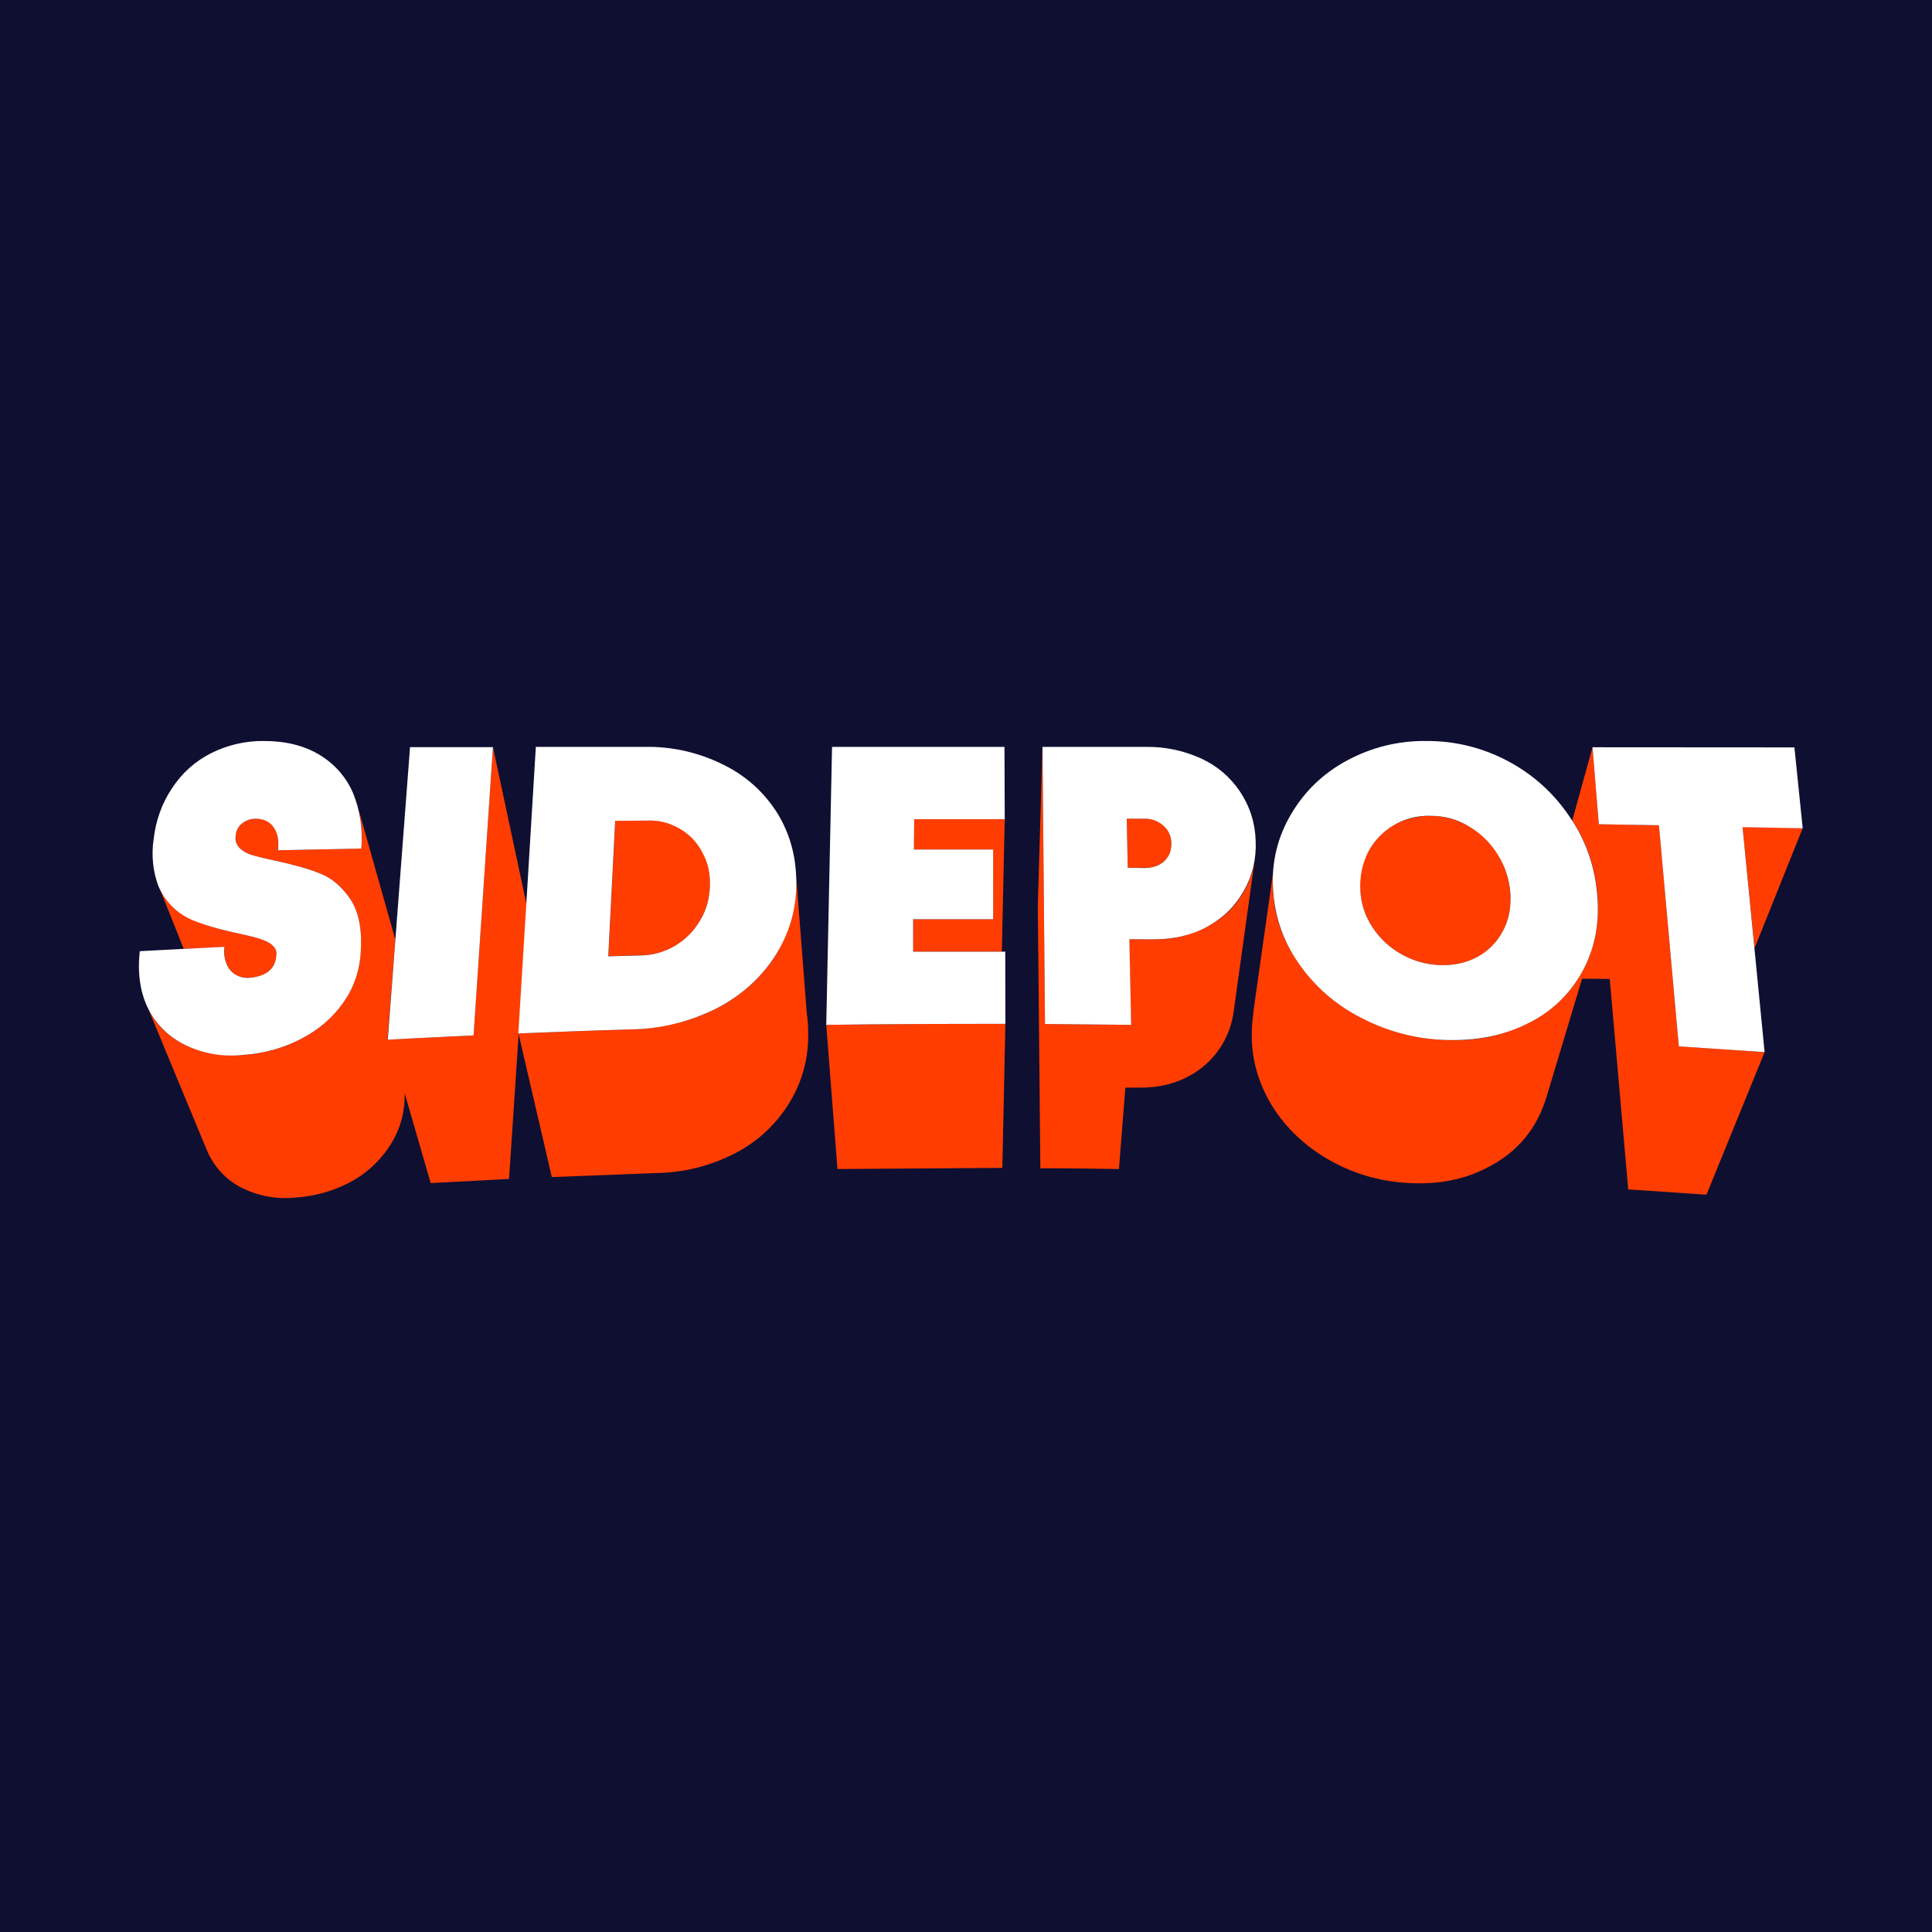 <svg xmlns="http://www.w3.org/2000/svg" xmlns:xlink="http://www.w3.org/1999/xlink" width="80" zoomAndPan="magnify" viewBox="0 0 60 60" height="80" preserveAspectRatio="xMidYMid meet" version="1.2"><defs><clipPath id="0d7c6f0588"><path d="M 4.312 23.012 L 23 23.012 L 23 37.207 L 4.312 37.207 Z M 4.312 23.012 "/></clipPath><clipPath id="8ad7754d0a"><path d="M 4.312 23.012 L 39 23.012 L 39 37 L 4.312 37 Z M 4.312 23.012 "/></clipPath><clipPath id="21b1308109"><path d="M 34 25 L 55.984 25 L 55.984 30 L 34 30 Z M 34 25 "/></clipPath><clipPath id="581fccbb28"><path d="M 38 23.012 L 55 23.012 L 55 37.207 L 38 37.207 Z M 38 23.012 "/></clipPath><clipPath id="fcbca8a780"><path d="M 4.312 23.012 L 55.984 23.012 L 55.984 33 L 4.312 33 Z M 4.312 23.012 "/></clipPath></defs><g id="0a4c924c3e"><rect x="0" width="60" y="0" height="60" style="fill:#ffffff;fill-opacity:1;stroke:none;"/><rect x="0" width="60" y="0" height="60" style="fill:#0f0f32;fill-opacity:1;stroke:none;"/><g clip-rule="nonzero" clip-path="url(#0d7c6f0588)"><path style=" stroke:none;fill-rule:nonzero;fill:#ff3d00;fill-opacity:1;" d="M 16.352 28.086 L 15.309 23.203 L 14.707 32.156 L 14.691 32.156 C 13.809 32.199 12.93 32.238 12.062 32.289 L 12.035 32.289 L 12.035 32.266 L 12.277 29.18 L 11.137 25.141 C 11.23 25.535 11.258 25.93 11.223 26.328 L 11.223 26.352 L 11.199 26.352 L 8.652 26.406 L 8.625 26.406 L 8.625 26.379 C 8.664 26.09 8.621 25.852 8.496 25.68 C 8.355 25.492 8.172 25.406 7.938 25.426 C 7.828 25.426 7.719 25.453 7.629 25.496 C 7.543 25.543 7.465 25.609 7.414 25.68 C 7.359 25.758 7.328 25.848 7.32 25.941 C 7.305 26.102 7.344 26.234 7.441 26.328 C 7.559 26.441 7.699 26.52 7.855 26.562 C 8.031 26.617 8.27 26.672 8.57 26.734 C 9.121 26.852 9.59 26.984 9.949 27.133 C 10.348 27.301 10.66 27.574 10.887 27.941 C 11.145 28.332 11.25 28.887 11.199 29.574 C 11.168 30.156 10.98 30.68 10.648 31.148 C 10.305 31.629 9.867 32 9.344 32.266 C 8.68 32.609 7.977 32.777 7.234 32.773 C 6.684 32.773 6.188 32.668 5.762 32.457 C 5.246 32.215 4.863 31.84 4.605 31.332 L 6.406 35.676 L 6.477 35.84 C 6.711 36.309 7.062 36.668 7.531 36.902 C 8.055 37.152 8.605 37.25 9.184 37.191 C 9.789 37.148 10.34 36.992 10.848 36.727 C 11.336 36.473 11.738 36.117 12.055 35.66 C 12.41 35.145 12.582 34.57 12.566 33.941 L 13.375 36.742 L 15.809 36.613 L 16.109 32.094 L 16.109 32.074 L 16.355 28.082 Z M 20.984 29.367 C 21.301 29.176 21.555 28.914 21.742 28.59 C 21.938 28.254 22.039 27.895 22.051 27.504 C 22.066 27.137 21.996 26.801 21.832 26.484 C 21.668 26.164 21.43 25.91 21.117 25.73 C 20.809 25.547 20.473 25.465 20.113 25.48 L 19.109 25.484 L 18.895 29.695 L 19.914 29.668 C 20.301 29.66 20.656 29.559 20.988 29.363 Z M 20.984 29.367 "/></g><g clip-rule="nonzero" clip-path="url(#8ad7754d0a)"><path style=" stroke:none;fill-rule:nonzero;fill:#ff3d00;fill-opacity:1;" d="M 25.055 31.469 L 24.723 27.172 C 24.762 28.102 24.535 28.957 24.039 29.746 C 23.605 30.402 22.992 30.938 22.227 31.332 C 21.457 31.719 20.574 31.941 19.609 31.969 C 18.453 32 17.281 32.047 16.125 32.094 L 16.102 32.094 L 17.137 36.555 L 20.371 36.43 C 21.227 36.418 22.031 36.219 22.797 35.832 C 23.484 35.484 24.043 34.98 24.465 34.328 C 24.91 33.633 25.121 32.867 25.098 32.039 C 25.098 31.84 25.082 31.652 25.055 31.469 Z M 6.945 29.406 L 6.973 29.406 L 6.973 29.434 C 6.953 29.621 6.973 29.793 7.035 29.934 C 7.094 30.078 7.188 30.188 7.309 30.266 C 7.438 30.336 7.586 30.375 7.758 30.367 C 7.922 30.355 8.059 30.32 8.18 30.266 C 8.301 30.211 8.395 30.129 8.469 30.027 C 8.539 29.926 8.578 29.805 8.59 29.684 C 8.598 29.543 8.562 29.438 8.469 29.355 C 8.352 29.262 8.223 29.195 8.082 29.156 C 7.918 29.102 7.68 29.047 7.363 28.98 C 6.887 28.887 6.422 28.746 5.973 28.562 C 5.488 28.352 5.141 28 4.926 27.516 L 5.707 29.469 L 6.945 29.41 Z M 25.688 31.828 L 25.66 31.828 L 26.008 36.305 L 31.129 36.27 L 31.223 31.797 L 31.203 31.797 C 29.371 31.797 27.512 31.801 25.684 31.828 Z M 31.113 29.555 L 31.113 29.551 L 31.203 25.441 L 28.391 25.441 L 28.383 26.383 L 30.844 26.383 L 30.844 28.547 L 28.363 28.547 L 28.355 29.555 Z M 38.965 26.711 C 38.898 27.16 38.734 27.566 38.473 27.934 C 38.211 28.297 37.879 28.582 37.477 28.785 C 36.945 29.062 36.383 29.191 35.785 29.172 L 35.07 29.168 L 35.125 31.828 L 35.105 31.828 L 32.473 31.801 L 32.453 31.801 L 32.375 23.195 L 32.23 28.133 L 32.309 36.281 C 33.117 36.281 33.934 36.293 34.75 36.305 L 34.949 33.777 L 35.379 33.777 C 35.961 33.785 36.48 33.664 36.941 33.41 C 37.324 33.203 37.637 32.918 37.883 32.555 C 38.125 32.191 38.27 31.793 38.32 31.359 L 38.965 26.719 Z M 38.965 26.711 "/></g><g clip-rule="nonzero" clip-path="url(#21b1308109)"><path style=" stroke:none;fill-rule:nonzero;fill:#ff3d00;fill-opacity:1;" d="M 35.559 26.949 C 35.723 26.957 35.875 26.922 36 26.855 C 36.121 26.789 36.219 26.699 36.285 26.578 C 36.352 26.469 36.387 26.34 36.379 26.195 C 36.375 25.973 36.293 25.785 36.137 25.641 C 35.961 25.488 35.754 25.414 35.52 25.426 L 34.992 25.426 L 35.023 26.949 Z M 42.617 28.789 C 42.852 29.148 43.156 29.43 43.527 29.637 C 43.902 29.848 44.301 29.957 44.727 29.973 C 45.16 29.988 45.551 29.898 45.895 29.711 C 46.234 29.523 46.5 29.25 46.68 28.906 C 46.867 28.539 46.941 28.148 46.902 27.738 C 46.875 27.293 46.742 26.895 46.516 26.527 C 46.285 26.168 45.988 25.879 45.617 25.664 C 45.258 25.453 44.871 25.344 44.453 25.336 C 44.039 25.332 43.648 25.43 43.281 25.629 C 42.934 25.832 42.664 26.117 42.473 26.477 C 42.285 26.836 42.207 27.219 42.242 27.625 C 42.262 28.047 42.391 28.441 42.617 28.789 Z M 55.984 25.719 L 55.957 25.719 L 54.117 25.68 L 54.488 29.449 Z M 55.984 25.719 "/></g><g clip-rule="nonzero" clip-path="url(#581fccbb28)"><path style=" stroke:none;fill-rule:nonzero;fill:#ff3d00;fill-opacity:1;" d="M 52.152 32.496 L 52.137 32.496 L 51.52 25.629 L 49.672 25.598 L 49.652 25.598 L 49.457 23.207 L 48.828 25.48 C 49.285 26.191 49.547 26.965 49.613 27.809 C 49.684 28.691 49.52 29.488 49.133 30.188 C 48.727 30.906 48.152 31.441 47.414 31.797 C 46.609 32.188 45.762 32.355 44.867 32.297 C 43.934 32.258 43.047 32.02 42.242 31.59 C 41.457 31.184 40.816 30.617 40.312 29.887 C 39.66 28.949 39.414 27.91 39.582 26.773 L 38.918 31.465 L 38.926 31.465 C 38.762 32.551 38.984 33.551 39.586 34.469 C 40.031 35.133 40.633 35.672 41.375 36.078 C 42.133 36.488 42.941 36.707 43.801 36.742 C 44.684 36.785 45.465 36.633 46.156 36.277 C 47.121 35.801 47.75 35.043 48.047 34.004 L 49.133 30.395 L 49.992 30.402 L 50.566 36.938 L 52.996 37.102 L 54.801 32.676 L 54.773 32.676 C 53.902 32.609 53.023 32.551 52.152 32.496 Z M 52.152 32.496 "/></g><g clip-rule="nonzero" clip-path="url(#fcbca8a780)"><path style=" stroke:none;fill-rule:nonzero;fill:#ffffff;fill-opacity:1;" d="M 10.961 24.621 C 10.742 24.121 10.391 23.727 9.922 23.441 C 9.449 23.156 8.875 23.012 8.195 23.012 C 7.621 23.008 7.074 23.133 6.555 23.391 C 6.055 23.645 5.652 24.008 5.344 24.477 C 5.031 24.941 4.836 25.48 4.77 26.074 C 4.699 26.566 4.746 27.047 4.918 27.516 C 5.133 28.004 5.48 28.355 5.965 28.57 C 6.336 28.723 6.809 28.863 7.363 28.98 C 7.672 29.047 7.918 29.105 8.07 29.156 C 8.234 29.207 8.363 29.266 8.457 29.355 C 8.559 29.441 8.602 29.551 8.582 29.684 C 8.559 29.957 8.426 30.152 8.176 30.266 C 8.055 30.32 7.91 30.355 7.75 30.367 C 7.594 30.379 7.445 30.344 7.309 30.266 C 7.184 30.188 7.09 30.078 7.035 29.934 C 6.969 29.773 6.949 29.605 6.969 29.434 L 6.969 29.406 L 6.941 29.406 C 6.078 29.449 5.215 29.492 4.352 29.539 L 4.34 29.539 L 4.34 29.555 C 4.266 30.23 4.355 30.832 4.605 31.332 C 4.859 31.828 5.246 32.207 5.758 32.457 C 6.324 32.727 6.918 32.828 7.543 32.762 C 8.176 32.723 8.777 32.559 9.344 32.266 C 9.887 31.988 10.328 31.609 10.652 31.148 C 10.984 30.688 11.168 30.156 11.203 29.574 C 11.25 28.879 11.145 28.332 10.891 27.941 C 10.637 27.555 10.316 27.277 9.953 27.133 C 9.59 26.984 9.129 26.855 8.57 26.734 C 8.27 26.672 8.031 26.613 7.855 26.562 C 7.699 26.523 7.559 26.445 7.441 26.336 C 7.336 26.223 7.297 26.094 7.32 25.941 C 7.328 25.848 7.359 25.758 7.414 25.68 C 7.469 25.602 7.543 25.543 7.637 25.496 C 7.73 25.449 7.832 25.426 7.938 25.426 C 8.18 25.426 8.367 25.508 8.488 25.68 C 8.621 25.852 8.664 26.09 8.633 26.379 L 8.633 26.406 L 8.652 26.406 L 11.199 26.352 L 11.223 26.352 L 11.223 26.328 C 11.27 25.738 11.184 25.168 10.961 24.621 Z M 12.043 32.266 L 12.043 32.289 L 12.062 32.289 C 12.934 32.238 13.816 32.199 14.691 32.156 L 14.707 32.156 L 15.309 23.203 L 12.734 23.203 L 12.043 32.273 Z M 24.168 25.297 C 23.754 24.625 23.195 24.113 22.492 23.762 C 21.715 23.371 20.891 23.18 20.02 23.195 L 16.641 23.195 L 16.344 28.086 L 16.098 32.074 L 16.098 32.094 L 16.117 32.094 C 17.277 32.047 18.449 32 19.605 31.969 C 20.523 31.953 21.398 31.738 22.223 31.332 C 22.992 30.941 23.598 30.402 24.035 29.746 C 24.547 28.965 24.777 28.105 24.723 27.172 C 24.691 26.488 24.504 25.863 24.168 25.297 Z M 22.047 27.516 C 22.035 27.902 21.938 28.266 21.742 28.586 C 21.551 28.914 21.293 29.176 20.969 29.371 C 20.641 29.562 20.289 29.664 19.91 29.672 L 18.891 29.699 L 19.105 25.492 L 20.105 25.484 C 20.469 25.469 20.801 25.555 21.113 25.738 C 21.426 25.918 21.66 26.172 21.824 26.496 C 21.992 26.805 22.062 27.145 22.047 27.512 Z M 31.195 29.555 L 28.359 29.555 L 28.359 28.547 L 30.844 28.547 L 30.844 26.383 L 28.383 26.383 L 28.391 25.441 L 31.203 25.441 L 31.195 23.195 L 25.84 23.195 L 25.66 31.828 L 25.684 31.828 C 27.516 31.801 29.371 31.797 31.203 31.797 L 31.223 31.797 L 31.219 29.551 L 31.195 29.551 Z M 38.512 24.586 C 38.203 24.129 37.801 23.785 37.301 23.555 C 36.758 23.309 36.188 23.188 35.594 23.195 L 32.375 23.195 L 32.453 31.801 L 32.473 31.801 L 35.105 31.828 L 35.129 31.828 L 35.074 29.168 C 35.328 29.168 35.582 29.172 35.836 29.172 C 36.445 29.172 37.004 29.047 37.48 28.785 C 37.969 28.523 38.348 28.156 38.625 27.672 C 38.898 27.191 39.02 26.672 38.996 26.117 C 38.98 25.562 38.82 25.051 38.512 24.586 Z M 36.285 26.582 C 36.215 26.703 36.121 26.793 36 26.855 C 35.875 26.922 35.723 26.957 35.559 26.957 L 35.023 26.949 L 34.992 25.426 L 35.52 25.426 C 35.754 25.418 35.961 25.488 36.137 25.648 C 36.293 25.785 36.375 25.973 36.379 26.195 C 36.379 26.34 36.352 26.473 36.285 26.582 Z M 48.824 25.484 C 48.32 24.691 47.652 24.074 46.824 23.633 C 46.031 23.215 45.188 23.008 44.289 23.012 C 43.418 23.004 42.598 23.207 41.828 23.621 C 41.102 24.012 40.527 24.559 40.105 25.27 C 39.68 25.984 39.488 26.758 39.535 27.586 C 39.574 28.418 39.832 29.195 40.309 29.887 C 40.809 30.617 41.453 31.184 42.234 31.59 C 43.145 32.07 44.117 32.309 45.145 32.301 C 45.98 32.301 46.742 32.133 47.414 31.801 C 48.156 31.445 48.727 30.906 49.133 30.188 C 49.52 29.488 49.684 28.691 49.605 27.805 C 49.539 26.965 49.281 26.191 48.828 25.484 Z M 46.676 28.906 C 46.5 29.25 46.234 29.523 45.895 29.711 C 45.551 29.898 45.16 29.988 44.727 29.973 C 44.301 29.957 43.902 29.848 43.527 29.637 C 43.156 29.43 42.852 29.148 42.617 28.789 C 42.391 28.441 42.266 28.059 42.246 27.645 C 42.223 27.227 42.305 26.832 42.488 26.461 C 42.676 26.109 42.941 25.832 43.281 25.629 C 43.637 25.422 44.023 25.324 44.434 25.336 C 44.859 25.336 45.262 25.445 45.617 25.664 C 45.988 25.883 46.289 26.176 46.516 26.543 C 46.742 26.906 46.875 27.305 46.906 27.738 C 46.934 28.168 46.863 28.562 46.68 28.902 Z M 55.984 25.719 L 55.727 23.211 L 55.703 23.211 L 49.48 23.207 L 49.457 23.207 L 49.652 25.598 L 49.672 25.598 L 51.52 25.629 L 52.137 32.496 L 52.152 32.496 L 54.773 32.672 L 54.801 32.672 L 54.117 25.688 L 55.957 25.723 L 55.984 25.723 Z M 55.984 25.719 "/></g></g></svg>